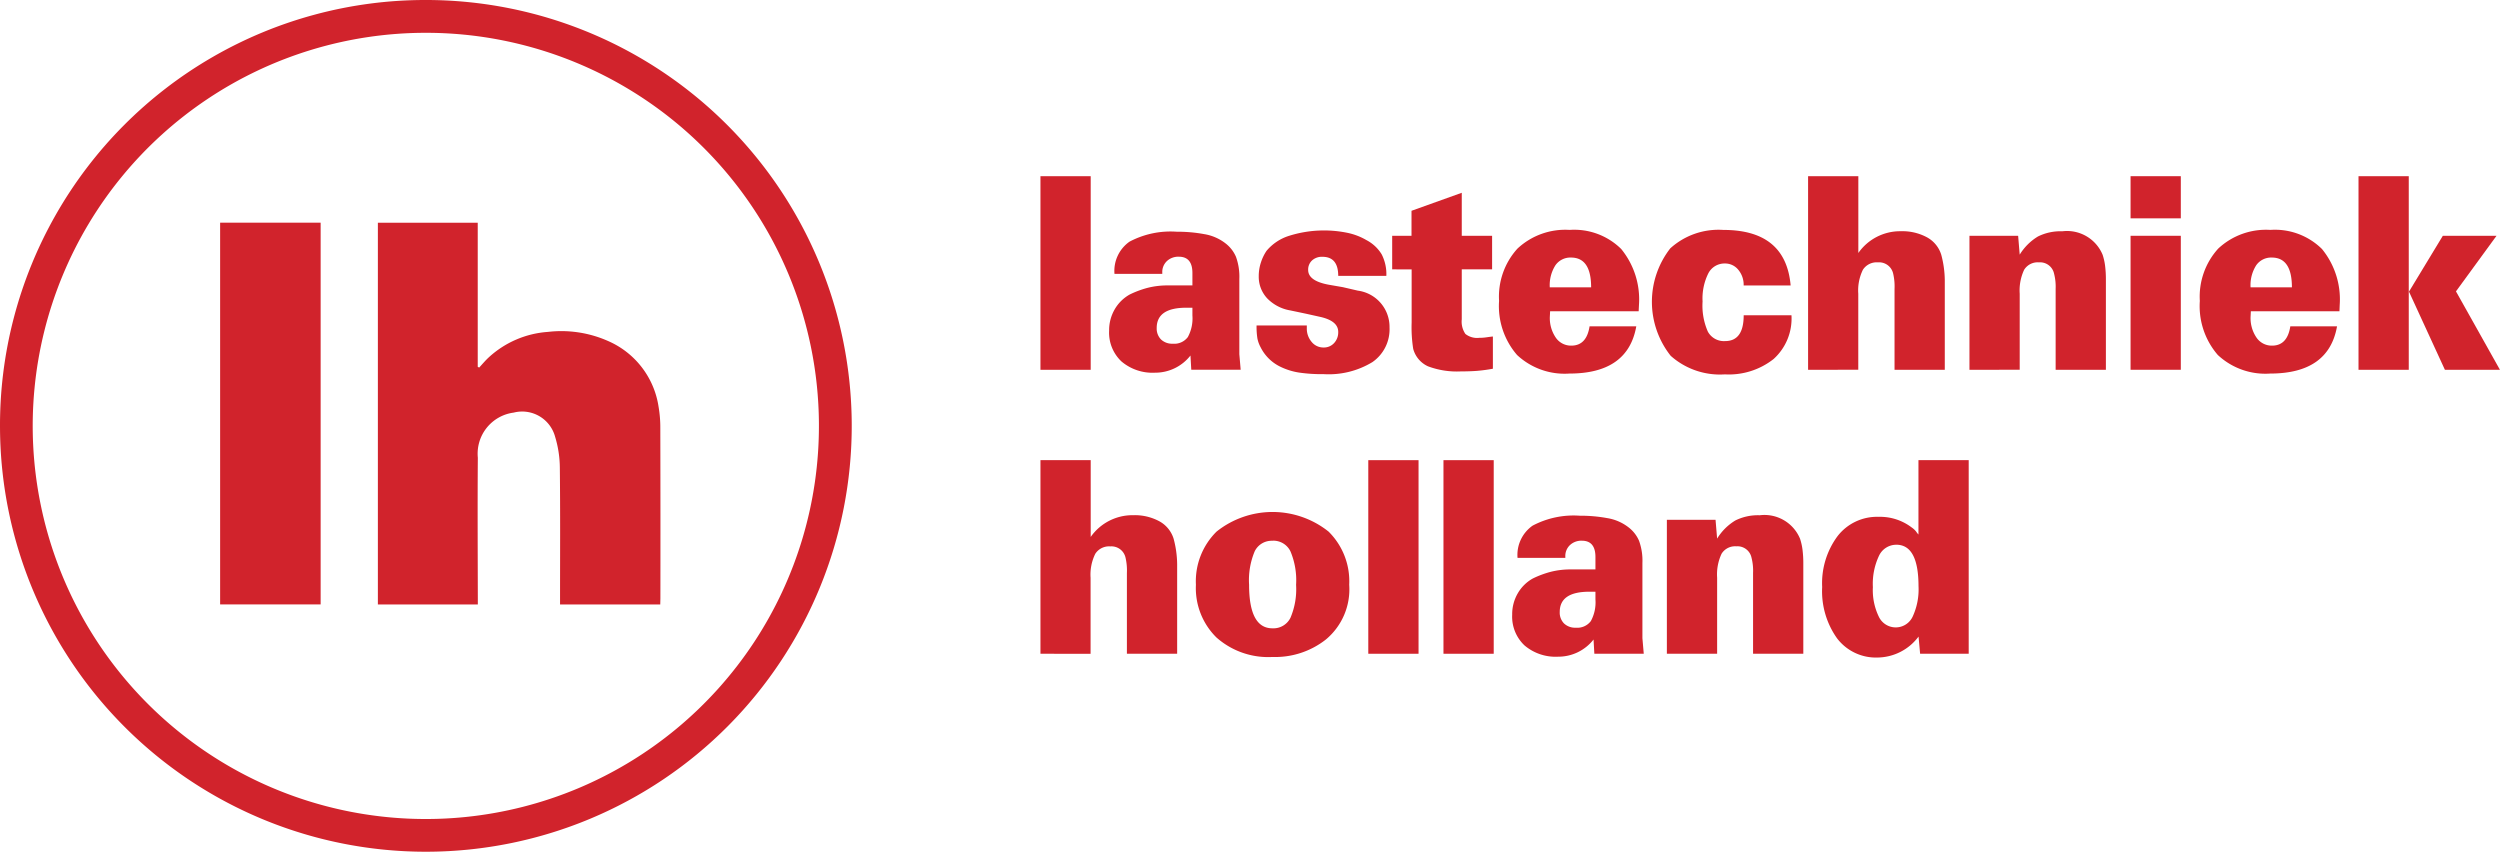 <svg xmlns="http://www.w3.org/2000/svg" width="159.2" height="54.239" viewBox="0 0 159.2 54.239"><g id="Logo" transform="translate(-1649.016 -81.195)"><path id="Path_1" data-name="Path 1" d="M1676.14,81.945a26.369,26.369,0,1,1-26.373,26.557A26.338,26.338,0,0,1,1676.14,81.945Zm-.015.589a25.783,25.783,0,1,0,25.79,25.641A25.777,25.777,0,0,0,1676.124,82.534Z" transform="translate(0)" fill="#d1232c" stroke="#d1232c" stroke-width="1.5"></path><path id="Path_2" data-name="Path 2" d="M1798.242,181.462h-6.381V181.1c0-2.788.018-5.576-.014-8.364a6.939,6.939,0,0,0-.3-1.952,2.173,2.173,0,0,0-2.639-1.54,2.638,2.638,0,0,0-2.283,2.872c-.023,2.993-.006,5.987,0,8.98v.365h-6.365V157.151h6.359v9.178l.092.047c.2-.218.393-.449.612-.651a6.2,6.2,0,0,1,3.772-1.621,7.337,7.337,0,0,1,3.829.583,5.438,5.438,0,0,1,3.207,4.161,7.87,7.87,0,0,1,.115,1.4q.014,5.415.005,10.829Z" transform="translate(-107.181 -61.774)" fill="#d1232c"></path><path id="Path_3" data-name="Path 3" d="M1724.056,157.139h6.4v24.309h-6.4Z" transform="translate(-61.022 -61.764)" fill="#d1232c"></path><g id="Group_2" data-name="Group 2" transform="translate(1715.272 92.415)"><g id="Group_1" data-name="Group 1" transform="translate(0 0)"><path id="Path_4" data-name="Path 4" d="M2016.537,152.893V140.565h3.2v12.328Z" transform="translate(-2016.537 -140.565)" fill="#d1232c"></path><path id="Path_5" data-name="Path 5" d="M2046.344,163.8v-.792q0-1.038-.87-1.038a1.061,1.061,0,0,0-.749.274.953.953,0,0,0-.3.735v.085h-3.044a2.277,2.277,0,0,1,.958-2.052,5.581,5.581,0,0,1,3.009-.633,9.408,9.408,0,0,1,1.752.154,2.987,2.987,0,0,1,1.343.581,2.146,2.146,0,0,1,.675.863,3.72,3.72,0,0,1,.214,1.411v4.788l.085.992h-3.146l-.051-.906a2.847,2.847,0,0,1-2.257,1.094,3.055,3.055,0,0,1-2.137-.716,2.518,2.518,0,0,1-.786-1.96,2.64,2.64,0,0,1,.353-1.355,2.53,2.53,0,0,1,.955-.946,6.131,6.131,0,0,1,1.11-.418,5.075,5.075,0,0,1,1.334-.162h1.549Zm0,1.911v-.492h-.393q-1.881,0-1.881,1.29a.981.981,0,0,0,.274.73,1.02,1.02,0,0,0,.752.271,1.076,1.076,0,0,0,.958-.424A2.5,2.5,0,0,0,2046.344,165.713Z" transform="translate(-2036.667 -156.843)" fill="#d1232c"></path><path id="Path_6" data-name="Path 6" d="M2093.6,165.956h3.2v.171a1.3,1.3,0,0,0,.305.872.961.961,0,0,0,.763.359.875.875,0,0,0,.669-.282,1,1,0,0,0,.263-.71q0-.7-1.145-.958l-.923-.205-.975-.205a2.662,2.662,0,0,1-1.479-.769,2.011,2.011,0,0,1-.539-1.419,2.754,2.754,0,0,1,.137-.863,2.9,2.9,0,0,1,.359-.744,3.066,3.066,0,0,1,1.436-.957,7.406,7.406,0,0,1,3.727-.188,4.031,4.031,0,0,1,1.2.462,2.472,2.472,0,0,1,.966.9,2.754,2.754,0,0,1,.3,1.376H2098.8q0-1.214-1.008-1.214a.926.926,0,0,0-.658.231.79.79,0,0,0-.248.607q0,.7,1.317.941l.889.154.957.222a2.327,2.327,0,0,1,2.018,2.342,2.54,2.54,0,0,1-1.086,2.206,5.358,5.358,0,0,1-3.12.769,9.938,9.938,0,0,1-1.556-.1,4.187,4.187,0,0,1-1.163-.359,2.724,2.724,0,0,1-1.282-1.248,2.013,2.013,0,0,1-.205-.556A4.811,4.811,0,0,1,2093.6,165.956Z" transform="translate(-2079.838 -156.449)" fill="#d1232c"></path><path id="Path_7" data-name="Path 7" d="M2141.946,151.354v-2.137h1.231v-1.593l3.2-1.147v2.74h1.932v2.137h-1.932v3.18a1.394,1.394,0,0,0,.231.932,1.2,1.2,0,0,0,.881.248,3.175,3.175,0,0,0,.47-.034q.23-.034.4-.051v2.052a9.98,9.98,0,0,1-1.017.137q-.453.034-1.017.034a5.222,5.222,0,0,1-2.1-.325,1.708,1.708,0,0,1-.94-1.111,8.865,8.865,0,0,1-.1-1.676v-3.385Z" transform="translate(-2119.548 -145.421)" fill="#d1232c"></path><path id="Path_8" data-name="Path 8" d="M2188.939,164.893H2183.3l-.017.342a2.2,2.2,0,0,0,.376,1.334,1.172,1.172,0,0,0,.991.513q.975,0,1.163-1.231h2.975q-.53,3.009-4.258,3.009a4.432,4.432,0,0,1-3.334-1.182,4.755,4.755,0,0,1-1.146-3.443,4.548,4.548,0,0,1,1.171-3.332,4.457,4.457,0,0,1,3.326-1.191,4.254,4.254,0,0,1,3.282,1.218,5.073,5.073,0,0,1,1.129,3.568Zm-4.309-3.42a1.16,1.16,0,0,0-.992.492,2.358,2.358,0,0,0-.359,1.406h2.633Q2185.913,161.473,2184.63,161.473Z" transform="translate(-2150.845 -156.292)" fill="#d1232c"></path><path id="Path_9" data-name="Path 9" d="M2243.36,163.251h-2.992a1.491,1.491,0,0,0-.342-1,1.076,1.076,0,0,0-.855-.4,1.157,1.157,0,0,0-1.052.626,3.579,3.579,0,0,0-.367,1.793,4.111,4.111,0,0,0,.337,1.922,1.163,1.163,0,0,0,1.1.6q1.181,0,1.181-1.642h3.043a3.472,3.472,0,0,1-1.137,2.783,4.6,4.6,0,0,1-3.1.979,4.711,4.711,0,0,1-3.454-1.182,5.537,5.537,0,0,1-.026-6.843,4.566,4.566,0,0,1,3.377-1.173Q2243.052,159.712,2243.36,163.251Z" transform="translate(-2195.588 -156.292)" fill="#d1232c"></path><path id="Path_10" data-name="Path 10" d="M2290.236,152.893V140.565h3.2v4.89a3.247,3.247,0,0,1,2.71-1.385,3.284,3.284,0,0,1,1.672.393,1.9,1.9,0,0,1,.9,1.111,6.507,6.507,0,0,1,.223,1.607v5.711h-3.2v-5.147a3.571,3.571,0,0,0-.087-.975.918.918,0,0,0-.972-.718,1.042,1.042,0,0,0-.955.47,2.994,2.994,0,0,0-.295,1.53v4.839Z" transform="translate(-2241.353 -140.565)" fill="#d1232c"></path><path id="Path_11" data-name="Path 11" d="M2347.771,169.013v-8.532h3.1l.1,1.2a3.466,3.466,0,0,1,1.157-1.154,3.212,3.212,0,0,1,1.552-.333,2.453,2.453,0,0,1,2.573,1.5,3.767,3.767,0,0,1,.154.684,6.949,6.949,0,0,1,.052.923v5.711h-3.2v-5.147a3.33,3.33,0,0,0-.1-.975.912.912,0,0,0-.965-.718,1.011,1.011,0,0,0-.939.47,3.089,3.089,0,0,0-.284,1.53v4.839Z" transform="translate(-2288.612 -156.685)" fill="#d1232c"></path><path id="Path_12" data-name="Path 12" d="M2405.212,143.249v-2.684h3.2v2.684Zm0,9.643v-8.532h3.2v8.532Z" transform="translate(-2335.794 -140.565)" fill="#d1232c"></path><path id="Path_13" data-name="Path 13" d="M2438.8,164.893h-5.642l-.017.342a2.2,2.2,0,0,0,.376,1.334,1.172,1.172,0,0,0,.992.513q.974,0,1.163-1.231h2.975q-.53,3.009-4.258,3.009a4.433,4.433,0,0,1-3.334-1.182,4.755,4.755,0,0,1-1.146-3.443,4.547,4.547,0,0,1,1.171-3.332,4.454,4.454,0,0,1,3.325-1.191,4.255,4.255,0,0,1,3.283,1.218,5.072,5.072,0,0,1,1.128,3.568Zm-4.309-3.42a1.16,1.16,0,0,0-.992.492,2.358,2.358,0,0,0-.359,1.406h2.633Q2435.774,161.473,2434.491,161.473Z" transform="translate(-2356.08 -156.292)" fill="#d1232c"></path><path id="Path_14" data-name="Path 14" d="M2486.488,152.893V140.565h3.2v12.328Zm3.214-4.976,2.155-3.556h3.419l-2.582,3.539,2.8,4.993h-3.505Z" transform="translate(-2402.554 -140.565)" fill="#d1232c"></path></g></g><g id="Group_4" data-name="Group 4" transform="translate(1715.272 110.498)"><g id="Group_3" data-name="Group 3" transform="translate(0 0)"><path id="Path_15" data-name="Path 15" d="M2016.537,254.143V241.815h3.2v4.89a3.247,3.247,0,0,1,2.71-1.385,3.285,3.285,0,0,1,1.672.393,1.905,1.905,0,0,1,.9,1.111,6.508,6.508,0,0,1,.223,1.607v5.711h-3.2V249a3.576,3.576,0,0,0-.087-.975.918.918,0,0,0-.972-.718,1.041,1.041,0,0,0-.954.47,2.994,2.994,0,0,0-.3,1.53v4.839Z" transform="translate(-2016.537 -241.815)" fill="#d1232c"></path><path id="Path_16" data-name="Path 16" d="M2071.967,264.926a4.442,4.442,0,0,1,1.316-3.386,5.716,5.716,0,0,1,7.13,0,4.445,4.445,0,0,1,1.316,3.386,4.155,4.155,0,0,1-1.488,3.488,5.219,5.219,0,0,1-3.4,1.111,4.97,4.97,0,0,1-3.565-1.24A4.408,4.408,0,0,1,2071.967,264.926Zm4.873-2.8a1.2,1.2,0,0,0-1.128.667,4.749,4.749,0,0,0-.359,2.137q0,2.77,1.487,2.77a1.209,1.209,0,0,0,1.146-.667,4.639,4.639,0,0,0,.36-2.1,4.74,4.74,0,0,0-.36-2.137A1.209,1.209,0,0,0,2076.84,262.121Z" transform="translate(-2062.067 -256.992)" fill="#d1232c"></path><path id="Path_17" data-name="Path 17" d="M2133.428,254.143V241.815h3.2v12.328Z" transform="translate(-2112.551 -241.815)" fill="#d1232c"></path><path id="Path_18" data-name="Path 18" d="M2160.232,254.143V241.815h3.2v12.328Z" transform="translate(-2134.568 -241.815)" fill="#d1232c"></path><path id="Path_19" data-name="Path 19" d="M2190.039,265.052v-.792q0-1.038-.87-1.038a1.059,1.059,0,0,0-.748.274.952.952,0,0,0-.3.735v.085h-3.043a2.277,2.277,0,0,1,.958-2.052,5.581,5.581,0,0,1,3.009-.633,9.411,9.411,0,0,1,1.753.154,2.984,2.984,0,0,1,1.342.581,2.147,2.147,0,0,1,.676.863,3.726,3.726,0,0,1,.214,1.411v4.788l.085.992h-3.146l-.051-.906a2.848,2.848,0,0,1-2.257,1.094,3.054,3.054,0,0,1-2.137-.716,2.517,2.517,0,0,1-.787-1.96,2.642,2.642,0,0,1,.353-1.355,2.534,2.534,0,0,1,.955-.946,6.133,6.133,0,0,1,1.11-.418,5.078,5.078,0,0,1,1.334-.162h1.549Zm0,1.911v-.492h-.393q-1.881,0-1.881,1.29a.981.981,0,0,0,.273.73,1.021,1.021,0,0,0,.752.271,1.077,1.077,0,0,0,.958-.424A2.5,2.5,0,0,0,2190.039,266.963Z" transform="translate(-2154.697 -258.093)" fill="#d1232c"></path><path id="Path_20" data-name="Path 20" d="M2239.881,270.263v-8.532h3.1l.1,1.2a3.46,3.46,0,0,1,1.158-1.154,3.213,3.213,0,0,1,1.552-.333,2.452,2.452,0,0,1,2.573,1.5,3.808,3.808,0,0,1,.154.684,7.037,7.037,0,0,1,.052.923v5.711h-3.2v-5.147a3.338,3.338,0,0,0-.1-.975.912.912,0,0,0-.965-.718,1.011,1.011,0,0,0-.939.47,3.092,3.092,0,0,0-.284,1.53v4.839Z" transform="translate(-2199.991 -257.935)" fill="#d1232c"></path><path id="Path_21" data-name="Path 21" d="M2301.354,246.551v-4.736h3.2v12.328h-3.094l-.1-1.094a3.3,3.3,0,0,1-2.6,1.334,3.107,3.107,0,0,1-2.585-1.216,5.169,5.169,0,0,1-.952-3.272,5.03,5.03,0,0,1,.983-3.246,3.176,3.176,0,0,1,2.607-1.225,3.331,3.331,0,0,1,2.12.684,1.22,1.22,0,0,1,.274.256A1.473,1.473,0,0,0,2301.354,246.551Zm-1.411.65a1.214,1.214,0,0,0-1.1.7,4.166,4.166,0,0,0-.391,2,3.867,3.867,0,0,0,.382,1.889,1.19,1.19,0,0,0,2.15-.009,4.126,4.126,0,0,0,.374-1.949Q2301.354,247.2,2299.943,247.2Z" transform="translate(-2245.443 -241.815)" fill="#d1232c"></path></g></g></g></svg>